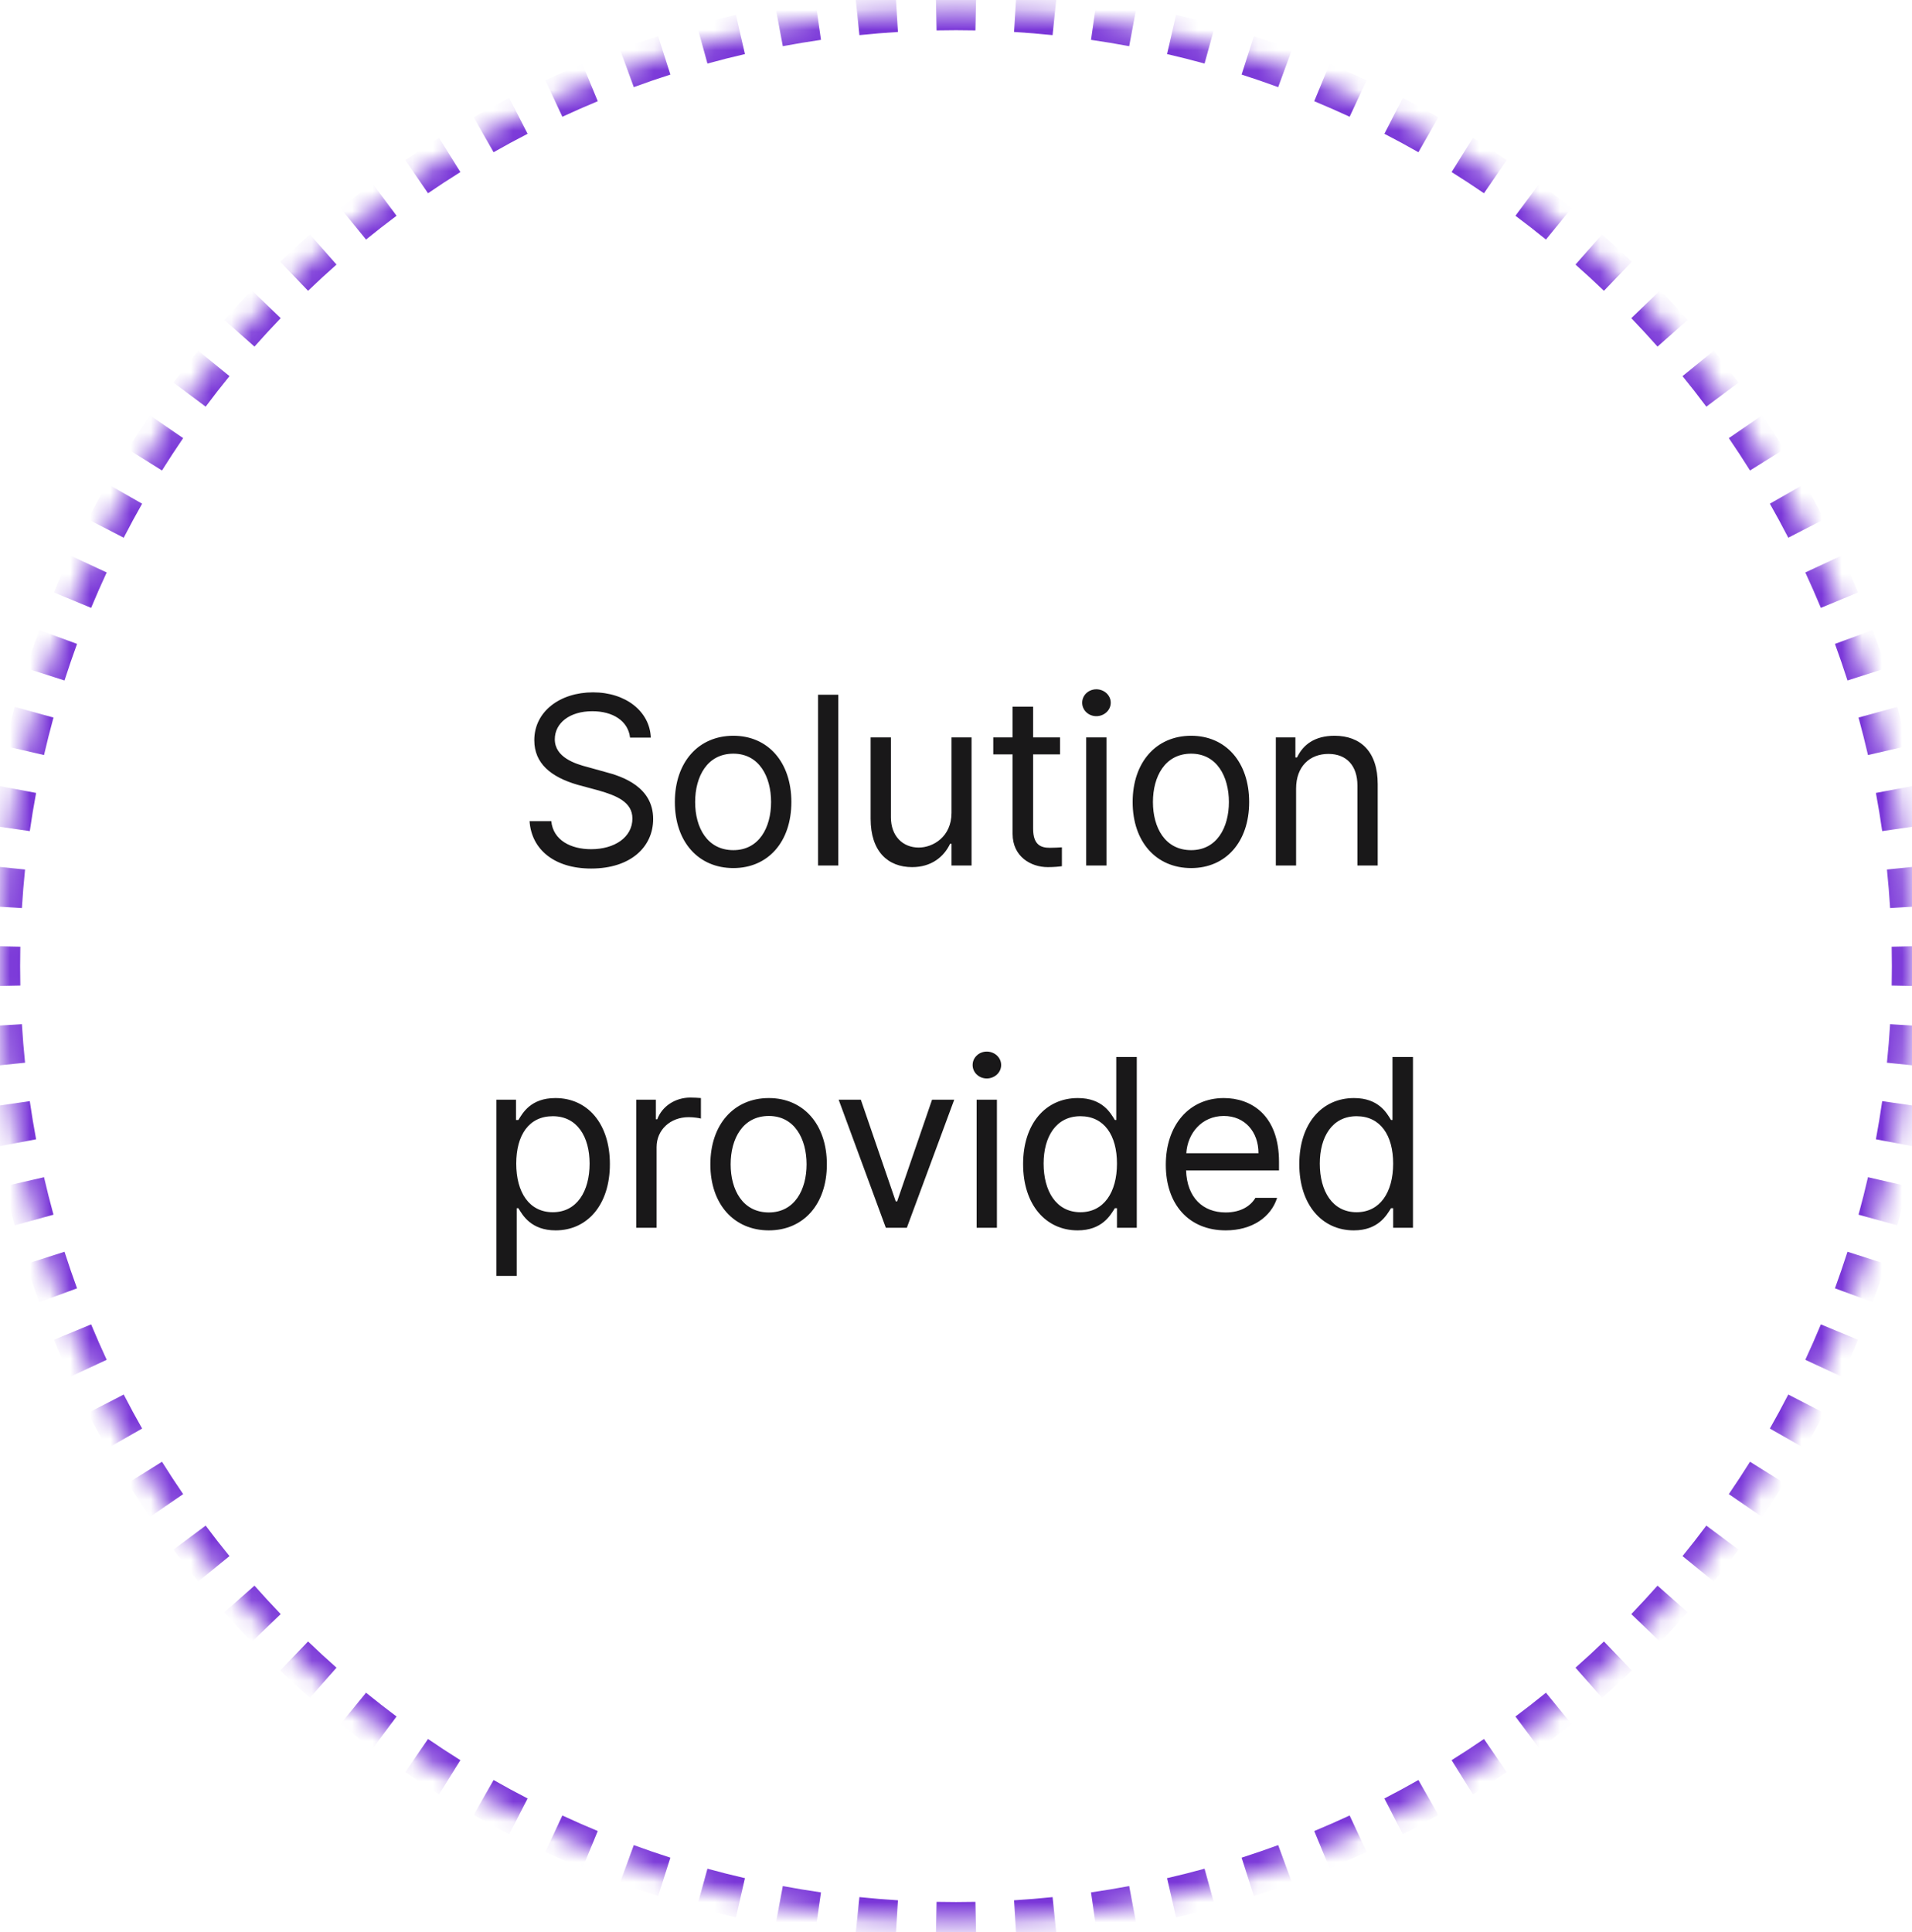 <svg xmlns="http://www.w3.org/2000/svg" width="95" height="96" viewBox="0 0 95 96" fill="none"><mask id="path-1-inside-1_772_11116" fill="white"><path d="M0 48C0 21.767 21.267 0.5 47.5 0.5C73.734 0.5 95 21.767 95 48C95 74.234 73.734 95.5 47.5 95.5C21.267 95.5 0 74.234 0 48Z"></path></mask><path d="M47.5 95C47.174 95 46.849 94.997 46.525 94.99L46.505 95.99C46.836 95.997 47.167 96 47.5 96V95ZM44.585 94.911C43.936 94.871 43.291 94.819 42.65 94.753L42.548 95.748C43.203 95.815 43.861 95.869 44.524 95.909L44.585 94.911ZM40.72 94.515C40.077 94.422 39.438 94.316 38.803 94.197L38.619 95.18C39.267 95.301 39.92 95.409 40.577 95.504L40.72 94.515ZM36.901 93.8C36.268 93.654 35.64 93.496 35.018 93.325L34.753 94.289C35.389 94.464 36.03 94.626 36.676 94.775L36.901 93.8ZM33.156 92.771C32.538 92.573 31.926 92.363 31.319 92.141L30.975 93.08C31.595 93.307 32.22 93.522 32.851 93.724L33.156 92.771ZM29.509 91.434C28.91 91.185 28.317 90.925 27.73 90.652L27.309 91.559C27.908 91.838 28.514 92.104 29.126 92.358L29.509 91.434ZM25.985 89.798C25.409 89.501 24.84 89.192 24.277 88.872L23.783 89.741C24.357 90.067 24.938 90.383 25.527 90.686L25.985 89.798ZM22.61 87.876C22.06 87.532 21.518 87.177 20.984 86.811L20.419 87.637C20.965 88.01 21.518 88.372 22.079 88.723L22.61 87.876ZM19.404 85.681C18.885 85.293 18.374 84.895 17.871 84.487L17.24 85.263C17.753 85.68 18.275 86.087 18.805 86.483L19.404 85.681ZM16.389 83.23C15.904 82.801 15.427 82.362 14.96 81.914L14.268 82.635C14.745 83.093 15.231 83.541 15.727 83.98L16.389 83.23ZM13.586 80.54C13.138 80.073 12.699 79.596 12.27 79.111L11.521 79.773C11.959 80.269 12.407 80.755 12.865 81.233L13.586 80.54ZM11.013 77.629C10.605 77.126 10.207 76.615 9.819 76.096L9.018 76.695C9.414 77.225 9.82 77.747 10.237 78.26L11.013 77.629ZM8.688 74.516C8.323 73.982 7.968 73.44 7.624 72.891L6.777 73.421C7.128 73.982 7.49 74.535 7.863 75.081L8.688 74.516ZM6.628 71.222C6.308 70.66 6 70.091 5.702 69.515L4.814 69.973C5.117 70.562 5.433 71.143 5.759 71.717L6.628 71.222ZM4.848 67.77C4.575 67.183 4.315 66.59 4.066 65.991L3.142 66.374C3.396 66.986 3.663 67.592 3.941 68.191L4.848 67.77ZM3.359 64.181C3.137 63.574 2.927 62.962 2.729 62.344L1.776 62.649C1.978 63.28 2.193 63.905 2.42 64.525L3.359 64.181ZM2.175 60.482C2.004 59.86 1.846 59.232 1.7 58.599L0.725 58.824C0.874 59.47 1.036 60.111 1.211 60.747L2.175 60.482ZM1.303 56.697C1.184 56.062 1.078 55.423 0.985 54.78L-0.004 54.923C0.091 55.58 0.199 56.233 0.32 56.881L1.303 56.697ZM0.747 52.85C0.681 52.209 0.629 51.564 0.589 50.915L-0.409 50.976C-0.369 51.639 -0.315 52.297 -0.248 52.952L0.747 52.85ZM0.51 48.975C0.503 48.651 0.5 48.326 0.5 48H-0.5C-0.5 48.333 -0.497 48.664 -0.49 48.995L0.51 48.975ZM0.5 48C0.5 47.674 0.503 47.349 0.51 47.025L-0.49 47.005C-0.497 47.336 -0.5 47.667 -0.5 48H0.5ZM0.589 45.085C0.629 44.436 0.681 43.791 0.747 43.15L-0.248 43.048C-0.315 43.703 -0.369 44.361 -0.409 45.024L0.589 45.085ZM0.985 41.22C1.078 40.577 1.184 39.938 1.303 39.303L0.32 39.119C0.199 39.767 0.091 40.42 -0.004 41.077L0.985 41.22ZM1.7 37.401C1.846 36.768 2.004 36.14 2.175 35.518L1.211 35.253C1.036 35.889 0.874 36.53 0.725 37.176L1.7 37.401ZM2.729 33.656C2.927 33.038 3.137 32.426 3.359 31.819L2.42 31.475C2.193 32.095 1.978 32.72 1.776 33.351L2.729 33.656ZM4.066 30.009C4.315 29.41 4.575 28.817 4.848 28.23L3.941 27.809C3.663 28.408 3.396 29.014 3.142 29.626L4.066 30.009ZM5.702 26.485C6 25.909 6.308 25.34 6.628 24.777L5.759 24.283C5.433 24.857 5.117 25.438 4.814 26.027L5.702 26.485ZM7.624 23.11C7.968 22.56 8.323 22.018 8.688 21.484L7.863 20.919C7.49 21.465 7.128 22.018 6.777 22.579L7.624 23.11ZM9.819 19.904C10.207 19.385 10.605 18.874 11.013 18.371L10.237 17.74C9.82 18.253 9.414 18.775 9.018 19.305L9.819 19.904ZM12.27 16.889C12.699 16.404 13.138 15.927 13.586 15.46L12.865 14.768C12.407 15.245 11.959 15.731 11.521 16.227L12.27 16.889ZM14.96 14.086C15.427 13.638 15.904 13.199 16.389 12.77L15.727 12.021C15.231 12.459 14.745 12.907 14.268 13.365L14.96 14.086ZM17.871 11.513C18.374 11.105 18.885 10.707 19.404 10.319L18.805 9.518C18.275 9.914 17.753 10.32 17.24 10.737L17.871 11.513ZM20.984 9.188C21.518 8.823 22.06 8.468 22.61 8.124L22.079 7.277C21.518 7.628 20.965 7.99 20.419 8.363L20.984 9.188ZM24.277 7.128C24.84 6.808 25.409 6.5 25.985 6.202L25.527 5.314C24.938 5.617 24.357 5.933 23.783 6.259L24.277 7.128ZM27.73 5.348C28.317 5.075 28.91 4.815 29.509 4.566L29.126 3.642C28.514 3.896 27.908 4.162 27.309 4.441L27.73 5.348ZM31.319 3.859C31.926 3.637 32.538 3.427 33.156 3.229L32.851 2.276C32.22 2.478 31.595 2.693 30.975 2.92L31.319 3.859ZM35.018 2.675C35.64 2.504 36.268 2.346 36.901 2.2L36.676 1.225C36.03 1.374 35.389 1.536 34.753 1.711L35.018 2.675ZM38.803 1.803C39.438 1.684 40.077 1.578 40.72 1.485L40.577 0.496C39.92 0.591 39.267 0.699 38.619 0.82L38.803 1.803ZM42.65 1.247C43.291 1.181 43.936 1.129 44.585 1.089L44.524 0.091C43.861 0.131 43.203 0.185 42.548 0.252L42.65 1.247ZM46.525 1.01C46.849 1.003 47.174 1 47.5 1V0C47.167 0 46.836 0.003 46.505 0.01L46.525 1.01ZM47.5 1C47.826 1 48.151 1.003 48.475 1.01L48.495 0.01C48.164 0.003 47.833 0 47.5 0V1ZM50.415 1.089C51.064 1.129 51.709 1.181 52.35 1.247L52.452 0.252C51.797 0.185 51.139 0.131 50.476 0.091L50.415 1.089ZM54.28 1.485C54.923 1.578 55.562 1.684 56.197 1.803L56.381 0.82C55.733 0.699 55.08 0.591 54.423 0.496L54.28 1.485ZM58.099 2.2C58.732 2.346 59.36 2.504 59.982 2.675L60.247 1.711C59.611 1.536 58.97 1.374 58.324 1.225L58.099 2.2ZM61.844 3.229C62.462 3.427 63.074 3.637 63.681 3.859L64.025 2.92C63.405 2.693 62.78 2.478 62.149 2.276L61.844 3.229ZM65.491 4.566C66.09 4.815 66.683 5.075 67.27 5.348L67.691 4.441C67.092 4.162 66.486 3.896 65.874 3.642L65.491 4.566ZM69.015 6.202C69.591 6.5 70.16 6.808 70.722 7.128L71.217 6.259C70.643 5.933 70.062 5.617 69.473 5.314L69.015 6.202ZM72.391 8.124C72.94 8.468 73.482 8.823 74.016 9.188L74.581 8.363C74.035 7.99 73.482 7.628 72.921 7.277L72.391 8.124ZM75.596 10.319C76.115 10.707 76.626 11.105 77.129 11.513L77.76 10.737C77.247 10.32 76.725 9.914 76.195 9.518L75.596 10.319ZM78.611 12.77C79.096 13.199 79.573 13.638 80.04 14.086L80.733 13.365C80.255 12.907 79.769 12.459 79.273 12.021L78.611 12.77ZM81.414 15.46C81.862 15.927 82.301 16.404 82.73 16.889L83.48 16.227C83.041 15.731 82.593 15.245 82.135 14.768L81.414 15.46ZM83.987 18.371C84.395 18.874 84.793 19.385 85.181 19.904L85.983 19.305C85.587 18.775 85.18 18.253 84.763 17.74L83.987 18.371ZM86.311 21.484C86.677 22.018 87.032 22.56 87.376 23.11L88.223 22.579C87.872 22.018 87.51 21.465 87.137 20.919L86.311 21.484ZM88.372 24.777C88.692 25.34 89.001 25.909 89.298 26.485L90.186 26.027C89.883 25.438 89.567 24.857 89.241 24.283L88.372 24.777ZM90.152 28.23C90.425 28.817 90.685 29.41 90.934 30.009L91.858 29.626C91.604 29.014 91.338 28.408 91.059 27.809L90.152 28.23ZM91.641 31.819C91.863 32.426 92.073 33.038 92.271 33.656L93.224 33.351C93.022 32.72 92.807 32.095 92.58 31.475L91.641 31.819ZM92.825 35.518C92.996 36.14 93.154 36.768 93.3 37.401L94.275 37.176C94.126 36.53 93.964 35.889 93.789 35.253L92.825 35.518ZM93.697 39.303C93.816 39.938 93.922 40.577 94.015 41.22L95.004 41.077C94.909 40.42 94.801 39.767 94.68 39.119L93.697 39.303ZM94.253 43.15C94.319 43.791 94.371 44.436 94.411 45.085L95.409 45.024C95.369 44.361 95.315 43.703 95.248 43.048L94.253 43.15ZM94.49 47.025C94.497 47.349 94.5 47.674 94.5 48H95.5C95.5 47.667 95.497 47.336 95.49 47.005L94.49 47.025ZM94.5 48C94.5 48.326 94.497 48.651 94.49 48.975L95.49 48.995C95.497 48.664 95.5 48.333 95.5 48H94.5ZM94.411 50.915C94.371 51.564 94.319 52.209 94.253 52.85L95.248 52.952C95.315 52.297 95.369 51.639 95.409 50.976L94.411 50.915ZM94.015 54.78C93.922 55.423 93.816 56.062 93.697 56.697L94.68 56.881C94.801 56.233 94.909 55.58 95.004 54.923L94.015 54.78ZM93.3 58.599C93.154 59.232 92.996 59.86 92.825 60.482L93.789 60.747C93.964 60.111 94.126 59.47 94.275 58.824L93.3 58.599ZM92.271 62.344C92.073 62.962 91.863 63.574 91.641 64.181L92.58 64.525C92.807 63.905 93.022 63.28 93.224 62.649L92.271 62.344ZM90.934 65.991C90.685 66.59 90.425 67.183 90.152 67.77L91.059 68.191C91.338 67.592 91.604 66.986 91.858 66.374L90.934 65.991ZM89.298 69.515C89.001 70.091 88.692 70.66 88.372 71.222L89.241 71.717C89.567 71.143 89.883 70.562 90.186 69.973L89.298 69.515ZM87.376 72.891C87.032 73.44 86.677 73.982 86.311 74.516L87.137 75.081C87.51 74.535 87.872 73.982 88.223 73.421L87.376 72.891ZM85.181 76.096C84.793 76.615 84.395 77.126 83.987 77.629L84.763 78.26C85.18 77.747 85.587 77.225 85.983 76.695L85.181 76.096ZM82.73 79.111C82.301 79.596 81.862 80.073 81.414 80.54L82.135 81.233C82.593 80.755 83.041 80.269 83.48 79.773L82.73 79.111ZM80.04 81.914C79.573 82.362 79.096 82.801 78.611 83.23L79.273 83.98C79.769 83.541 80.255 83.093 80.733 82.635L80.04 81.914ZM77.129 84.487C76.626 84.895 76.115 85.293 75.596 85.681L76.195 86.483C76.725 86.087 77.247 85.68 77.76 85.263L77.129 84.487ZM74.016 86.811C73.482 87.177 72.94 87.532 72.391 87.876L72.921 88.723C73.482 88.372 74.035 88.01 74.581 87.637L74.016 86.811ZM70.722 88.872C70.16 89.192 69.591 89.501 69.015 89.798L69.473 90.686C70.062 90.383 70.643 90.067 71.217 89.741L70.722 88.872ZM67.27 90.652C66.683 90.925 66.09 91.185 65.491 91.434L65.874 92.358C66.486 92.104 67.092 91.838 67.691 91.559L67.27 90.652ZM63.681 92.141C63.074 92.363 62.462 92.573 61.844 92.771L62.149 93.724C62.78 93.522 63.405 93.307 64.025 93.08L63.681 92.141ZM59.982 93.325C59.36 93.496 58.732 93.654 58.099 93.8L58.324 94.775C58.97 94.626 59.611 94.464 60.247 94.289L59.982 93.325ZM56.197 94.197C55.562 94.316 54.923 94.422 54.28 94.515L54.423 95.504C55.08 95.409 55.733 95.301 56.381 95.18L56.197 94.197ZM52.35 94.753C51.709 94.819 51.064 94.871 50.415 94.911L50.476 95.909C51.139 95.869 51.797 95.815 52.452 95.748L52.35 94.753ZM48.475 94.99C48.151 94.997 47.826 95 47.5 95V96C47.833 96 48.164 95.997 48.495 95.99L48.475 94.99ZM47.5 94.5C47.178 94.5 46.856 94.497 46.535 94.49L46.495 96.49C46.829 96.497 47.164 96.5 47.5 96.5V94.5ZM44.615 94.412C43.973 94.373 43.335 94.32 42.701 94.255L42.497 96.245C43.158 96.313 43.824 96.367 44.493 96.408L44.615 94.412ZM40.792 94.02C40.155 93.928 39.523 93.823 38.895 93.706L38.527 95.671C39.182 95.794 39.842 95.903 40.506 95.999L40.792 94.02ZM37.013 93.313C36.387 93.169 35.766 93.012 35.15 92.843L34.62 94.771C35.263 94.948 35.911 95.111 36.564 95.262L37.013 93.313ZM33.309 92.295C32.697 92.099 32.092 91.891 31.491 91.671L30.803 93.549C31.429 93.779 32.061 93.996 32.699 94.2L33.309 92.295ZM29.701 90.972C29.108 90.726 28.521 90.468 27.941 90.199L27.098 92.013C27.704 92.294 28.316 92.563 28.934 92.819L29.701 90.972ZM26.215 89.353C25.644 89.059 25.081 88.754 24.525 88.437L23.535 90.175C24.115 90.505 24.703 90.824 25.298 91.131L26.215 89.353ZM22.875 87.452C22.331 87.112 21.795 86.761 21.267 86.399L20.137 88.049C20.688 88.427 21.247 88.793 21.814 89.147L22.875 87.452ZM19.703 85.281C19.189 84.897 18.684 84.503 18.187 84.099L16.925 85.651C17.443 86.072 17.971 86.483 18.506 86.883L19.703 85.281ZM16.72 82.856C16.24 82.431 15.768 81.997 15.306 81.553L13.921 82.996C14.403 83.459 14.895 83.912 15.396 84.354L16.72 82.856ZM13.947 80.194C13.503 79.731 13.069 79.26 12.644 78.78L11.146 80.104C11.588 80.605 12.041 81.097 12.504 81.579L13.947 80.194ZM11.401 77.313C10.997 76.816 10.603 76.311 10.219 75.797L8.617 76.994C9.017 77.529 9.428 78.057 9.849 78.575L11.401 77.313ZM9.101 74.233C8.739 73.705 8.388 73.169 8.048 72.625L6.353 73.686C6.707 74.253 7.074 74.812 7.451 75.363L9.101 74.233ZM7.063 70.975C6.746 70.419 6.441 69.856 6.147 69.285L4.369 70.202C4.676 70.797 4.995 71.385 5.325 71.965L7.063 70.975ZM5.301 67.559C5.032 66.979 4.774 66.392 4.528 65.799L2.681 66.566C2.937 67.184 3.206 67.796 3.487 68.402L5.301 67.559ZM3.829 64.008C3.609 63.408 3.401 62.803 3.205 62.191L1.3 62.801C1.504 63.439 1.721 64.071 1.951 64.697L3.829 64.008ZM2.658 60.35C2.488 59.734 2.331 59.113 2.187 58.487L0.238 58.936C0.389 59.589 0.552 60.237 0.729 60.88L2.658 60.35ZM1.794 56.605C1.677 55.977 1.572 55.345 1.48 54.708L-0.499 54.994C-0.403 55.658 -0.294 56.318 -0.171 56.973L1.794 56.605ZM1.245 52.799C1.18 52.165 1.127 51.527 1.088 50.885L-0.908 51.007C-0.867 51.676 -0.813 52.342 -0.745 53.003L1.245 52.799ZM1.01 48.965C1.003 48.644 1 48.322 1 48H-1C-1 48.336 -0.997 48.671 -0.99 49.005L1.01 48.965ZM1 48C1 47.678 1.003 47.356 1.01 47.035L-0.99 46.995C-0.997 47.329 -1 47.664 -1 48H1ZM1.088 45.115C1.127 44.473 1.18 43.835 1.245 43.201L-0.745 42.997C-0.813 43.658 -0.867 44.324 -0.908 44.993L1.088 45.115ZM1.48 41.292C1.572 40.655 1.677 40.023 1.794 39.395L-0.171 39.027C-0.294 39.682 -0.403 40.342 -0.499 41.006L1.48 41.292ZM2.187 37.513C2.331 36.887 2.488 36.266 2.658 35.65L0.729 35.12C0.552 35.763 0.389 36.411 0.238 37.064L2.187 37.513ZM3.205 33.809C3.401 33.197 3.609 32.592 3.829 31.991L1.951 31.303C1.721 31.929 1.504 32.561 1.3 33.199L3.205 33.809ZM4.528 30.201C4.774 29.608 5.032 29.021 5.301 28.441L3.487 27.598C3.206 28.204 2.937 28.816 2.681 29.434L4.528 30.201ZM6.147 26.715C6.441 26.144 6.746 25.581 7.063 25.025L5.325 24.035C4.995 24.615 4.676 25.203 4.369 25.798L6.147 26.715ZM8.048 23.375C8.388 22.831 8.739 22.295 9.101 21.767L7.451 20.637C7.074 21.188 6.707 21.747 6.353 22.314L8.048 23.375ZM10.219 20.203C10.603 19.689 10.997 19.184 11.401 18.687L9.849 17.425C9.428 17.943 9.017 18.471 8.617 19.006L10.219 20.203ZM12.644 17.22C13.069 16.74 13.503 16.268 13.947 15.806L12.504 14.421C12.041 14.903 11.588 15.395 11.146 15.896L12.644 17.22ZM15.306 14.447C15.768 14.003 16.24 13.569 16.72 13.144L15.396 11.646C14.895 12.088 14.403 12.541 13.921 13.004L15.306 14.447ZM18.187 11.901C18.684 11.497 19.189 11.103 19.703 10.719L18.506 9.117C17.971 9.517 17.443 9.928 16.925 10.349L18.187 11.901ZM21.267 9.601C21.795 9.239 22.331 8.888 22.875 8.548L21.814 6.853C21.247 7.207 20.688 7.574 20.137 7.951L21.267 9.601ZM24.525 7.563C25.081 7.246 25.644 6.941 26.215 6.647L25.298 4.869C24.703 5.176 24.115 5.495 23.535 5.825L24.525 7.563ZM27.941 5.801C28.521 5.532 29.108 5.274 29.701 5.028L28.934 3.181C28.316 3.437 27.704 3.706 27.098 3.987L27.941 5.801ZM31.491 4.329C32.092 4.109 32.697 3.901 33.309 3.705L32.699 1.8C32.061 2.004 31.429 2.221 30.803 2.451L31.491 4.329ZM35.15 3.158C35.766 2.988 36.387 2.831 37.013 2.687L36.564 0.738C35.911 0.889 35.263 1.052 34.62 1.229L35.15 3.158ZM38.895 2.294C39.523 2.177 40.155 2.072 40.792 1.98L40.506 0.001C39.842 0.097 39.182 0.206 38.527 0.329L38.895 2.294ZM42.701 1.745C43.335 1.68 43.973 1.627 44.615 1.588L44.493 -0.408C43.824 -0.367 43.158 -0.313 42.497 -0.245L42.701 1.745ZM46.535 1.51C46.856 1.503 47.178 1.5 47.5 1.5V-0.5C47.164 -0.5 46.829 -0.497 46.495 -0.49L46.535 1.51ZM47.5 1.5C47.822 1.5 48.144 1.503 48.465 1.51L48.505 -0.49C48.171 -0.497 47.836 -0.5 47.5 -0.5V1.5ZM50.385 1.588C51.027 1.627 51.665 1.68 52.299 1.745L52.503 -0.245C51.842 -0.313 51.176 -0.367 50.507 -0.408L50.385 1.588ZM54.208 1.98C54.845 2.072 55.477 2.177 56.105 2.294L56.473 0.329C55.818 0.206 55.158 0.097 54.494 0.001L54.208 1.98ZM57.987 2.687C58.613 2.831 59.234 2.988 59.85 3.158L60.38 1.229C59.737 1.052 59.089 0.889 58.436 0.738L57.987 2.687ZM61.691 3.705C62.303 3.901 62.908 4.109 63.508 4.329L64.197 2.451C63.571 2.221 62.939 2.004 62.301 1.8L61.691 3.705ZM65.299 5.028C65.892 5.274 66.479 5.532 67.059 5.801L67.902 3.987C67.296 3.706 66.684 3.437 66.066 3.181L65.299 5.028ZM68.785 6.647C69.356 6.941 69.919 7.246 70.475 7.563L71.465 5.825C70.885 5.495 70.297 5.176 69.702 4.869L68.785 6.647ZM72.125 8.548C72.669 8.888 73.205 9.239 73.733 9.601L74.863 7.951C74.312 7.574 73.753 7.207 73.186 6.853L72.125 8.548ZM75.297 10.719C75.811 11.103 76.316 11.497 76.813 11.901L78.075 10.349C77.557 9.928 77.029 9.517 76.494 9.117L75.297 10.719ZM78.28 13.144C78.76 13.569 79.231 14.003 79.694 14.447L81.079 13.004C80.597 12.541 80.105 12.088 79.604 11.646L78.28 13.144ZM81.053 15.806C81.497 16.268 81.931 16.74 82.356 17.22L83.854 15.896C83.412 15.395 82.959 14.903 82.496 14.421L81.053 15.806ZM83.599 18.687C84.003 19.184 84.397 19.689 84.781 20.203L86.383 19.006C85.983 18.471 85.572 17.943 85.151 17.425L83.599 18.687ZM85.899 21.767C86.261 22.295 86.612 22.831 86.952 23.375L88.647 22.314C88.293 21.747 87.927 21.188 87.549 20.637L85.899 21.767ZM87.937 25.025C88.254 25.581 88.559 26.144 88.853 26.715L90.631 25.798C90.324 25.203 90.005 24.615 89.675 24.035L87.937 25.025ZM89.699 28.441C89.968 29.021 90.226 29.608 90.472 30.201L92.319 29.434C92.063 28.816 91.794 28.204 91.513 27.598L89.699 28.441ZM91.171 31.991C91.391 32.592 91.599 33.197 91.795 33.809L93.7 33.199C93.496 32.561 93.279 31.929 93.049 31.303L91.171 31.991ZM92.343 35.65C92.512 36.266 92.669 36.887 92.813 37.513L94.762 37.064C94.611 36.411 94.448 35.763 94.271 35.12L92.343 35.65ZM93.206 39.395C93.323 40.023 93.428 40.655 93.52 41.292L95.499 41.006C95.403 40.342 95.294 39.682 95.171 39.027L93.206 39.395ZM93.755 43.201C93.82 43.835 93.873 44.473 93.912 45.115L95.908 44.993C95.867 44.324 95.813 43.658 95.745 42.997L93.755 43.201ZM93.99 47.035C93.997 47.356 94 47.678 94 48H96C96 47.664 95.997 47.329 95.99 46.995L93.99 47.035ZM94 48C94 48.322 93.997 48.644 93.99 48.965L95.99 49.005C95.997 48.671 96 48.336 96 48H94ZM93.912 50.885C93.873 51.527 93.82 52.165 93.755 52.799L95.745 53.003C95.813 52.342 95.867 51.676 95.908 51.007L93.912 50.885ZM93.52 54.708C93.428 55.345 93.323 55.977 93.206 56.605L95.171 56.973C95.294 56.318 95.403 55.658 95.499 54.994L93.52 54.708ZM92.813 58.487C92.669 59.113 92.512 59.734 92.343 60.35L94.271 60.88C94.448 60.237 94.611 59.589 94.762 58.936L92.813 58.487ZM91.795 62.191C91.599 62.803 91.391 63.408 91.171 64.008L93.049 64.697C93.279 64.071 93.496 63.439 93.7 62.801L91.795 62.191ZM90.472 65.799C90.226 66.392 89.968 66.979 89.699 67.559L91.513 68.402C91.794 67.796 92.063 67.184 92.319 66.566L90.472 65.799ZM88.853 69.285C88.559 69.856 88.254 70.419 87.937 70.975L89.675 71.965C90.005 71.385 90.324 70.797 90.631 70.202L88.853 69.285ZM86.952 72.625C86.612 73.169 86.261 73.705 85.899 74.233L87.549 75.363C87.927 74.812 88.293 74.253 88.647 73.686L86.952 72.625ZM84.781 75.797C84.397 76.311 84.003 76.816 83.599 77.313L85.151 78.575C85.572 78.057 85.983 77.529 86.383 76.994L84.781 75.797ZM82.356 78.78C81.931 79.26 81.497 79.731 81.053 80.194L82.496 81.579C82.959 81.097 83.412 80.605 83.854 80.104L82.356 78.78ZM79.694 81.553C79.231 81.997 78.76 82.431 78.28 82.856L79.604 84.354C80.105 83.912 80.597 83.459 81.079 82.996L79.694 81.553ZM76.813 84.099C76.316 84.503 75.811 84.897 75.297 85.281L76.494 86.883C77.029 86.483 77.557 86.072 78.075 85.651L76.813 84.099ZM73.733 86.399C73.205 86.761 72.669 87.112 72.125 87.452L73.186 89.147C73.753 88.793 74.312 88.427 74.863 88.049L73.733 86.399ZM70.475 88.437C69.919 88.754 69.356 89.059 68.785 89.353L69.702 91.131C70.297 90.824 70.885 90.505 71.465 90.175L70.475 88.437ZM67.059 90.199C66.479 90.468 65.892 90.726 65.299 90.972L66.066 92.819C66.684 92.563 67.296 92.294 67.902 92.013L67.059 90.199ZM63.508 91.671C62.908 91.891 62.303 92.099 61.691 92.295L62.301 94.2C62.939 93.996 63.571 93.779 64.197 93.549L63.508 91.671ZM59.85 92.843C59.234 93.012 58.613 93.169 57.987 93.313L58.436 95.262C59.089 95.111 59.737 94.948 60.38 94.771L59.85 92.843ZM56.105 93.706C55.477 93.823 54.845 93.928 54.208 94.02L54.494 95.999C55.158 95.903 55.818 95.794 56.473 95.671L56.105 93.706ZM52.299 94.255C51.665 94.32 51.027 94.373 50.385 94.412L50.507 96.408C51.176 96.367 51.842 96.313 52.503 96.245L52.299 94.255ZM48.465 94.49C48.144 94.497 47.822 94.5 47.5 94.5V96.5C47.836 96.5 48.171 96.497 48.505 96.49L48.465 94.49Z" fill="#7A37D8" mask="url(#path-1-inside-1_772_11116)"></path><path d="M31.305 36.648C31.211 35.816 30.449 35.336 29.43 35.336C28.305 35.336 27.566 35.922 27.566 36.73C27.566 37.621 28.562 37.949 29.207 38.113L30.051 38.348C30.965 38.582 32.453 39.109 32.453 40.691C32.453 42.074 31.34 43.152 29.371 43.152C27.543 43.152 26.406 42.203 26.312 40.797H27.391C27.484 41.746 28.363 42.191 29.371 42.191C30.543 42.191 31.422 41.594 31.422 40.668C31.422 39.848 30.637 39.531 29.746 39.273L28.703 38.992C27.367 38.605 26.547 37.926 26.547 36.777C26.547 35.348 27.824 34.398 29.465 34.398C31.105 34.398 32.289 35.359 32.336 36.648H31.305ZM36.438 43.129C34.703 43.129 33.531 41.828 33.531 39.848C33.531 37.867 34.703 36.555 36.438 36.555C38.16 36.555 39.32 37.867 39.32 39.848C39.32 41.828 38.16 43.129 36.438 43.129ZM36.438 42.238C37.715 42.238 38.312 41.113 38.312 39.848C38.312 38.582 37.715 37.445 36.438 37.445C35.137 37.445 34.539 38.582 34.539 39.848C34.539 41.113 35.137 42.238 36.438 42.238ZM41.652 34.516V43H40.645V34.516H41.652ZM47.277 40.387V36.637H48.273V43H47.277V41.922H47.207C46.902 42.566 46.281 43.082 45.32 43.082C44.113 43.082 43.258 42.297 43.258 40.68V36.637H44.266V40.609C44.266 41.523 44.84 42.109 45.648 42.109C46.363 42.109 47.277 41.57 47.277 40.387ZM52.668 36.637V37.48H51.332V41.172C51.332 41.992 51.73 42.121 52.164 42.121C52.352 42.121 52.609 42.109 52.762 42.098V43.035C52.609 43.059 52.352 43.082 52.059 43.082C51.215 43.082 50.312 42.555 50.312 41.43V37.48H49.352V36.637H50.312V35.113H51.332V36.637H52.668ZM53.969 43V36.637H54.977V43H53.969ZM54.473 35.582C54.086 35.582 53.77 35.289 53.77 34.914C53.77 34.539 54.086 34.246 54.473 34.246C54.859 34.246 55.188 34.539 55.188 34.914C55.188 35.289 54.859 35.582 54.473 35.582ZM59.184 43.129C57.449 43.129 56.277 41.828 56.277 39.848C56.277 37.867 57.449 36.555 59.184 36.555C60.906 36.555 62.066 37.867 62.066 39.848C62.066 41.828 60.906 43.129 59.184 43.129ZM59.184 42.238C60.461 42.238 61.059 41.113 61.059 39.848C61.059 38.582 60.461 37.445 59.184 37.445C57.883 37.445 57.285 38.582 57.285 39.848C57.285 41.113 57.883 42.238 59.184 42.238ZM64.398 39.18V43H63.391V36.637H64.363V37.633H64.445C64.75 36.988 65.336 36.555 66.309 36.555C67.598 36.555 68.453 37.34 68.453 38.957V43H67.445V39.027C67.445 38.043 66.906 37.457 66.004 37.457C65.078 37.457 64.398 38.078 64.398 39.18ZM24.666 63.391V54.637H25.639V55.645H25.756C25.967 55.305 26.365 54.555 27.596 54.555C29.189 54.555 30.303 55.82 30.303 57.836C30.303 59.852 29.189 61.129 27.607 61.129C26.389 61.129 25.967 60.379 25.756 60.027H25.674V63.391H24.666ZM25.65 57.812C25.65 59.242 26.295 60.227 27.467 60.227C28.674 60.227 29.295 59.172 29.295 57.812C29.295 56.488 28.686 55.457 27.467 55.457C26.271 55.457 25.65 56.406 25.65 57.812ZM31.615 61V54.637H32.588V55.609H32.658C32.893 54.965 33.549 54.531 34.299 54.531C34.451 54.531 34.709 54.543 34.826 54.555V55.574C34.756 55.551 34.475 55.504 34.217 55.504C33.303 55.504 32.623 56.137 32.623 56.992V61H31.615ZM38.201 61.129C36.467 61.129 35.295 59.828 35.295 57.848C35.295 55.867 36.467 54.555 38.201 54.555C39.924 54.555 41.084 55.867 41.084 57.848C41.084 59.828 39.924 61.129 38.201 61.129ZM38.201 60.238C39.478 60.238 40.076 59.113 40.076 57.848C40.076 56.582 39.478 55.445 38.201 55.445C36.9 55.445 36.303 56.582 36.303 57.848C36.303 59.113 36.9 60.238 38.201 60.238ZM47.412 54.637L45.057 61H44.014L41.67 54.637H42.772L44.506 59.688H44.576L46.31 54.637H47.412ZM48.525 61V54.637H49.533V61H48.525ZM49.029 53.582C48.643 53.582 48.326 53.289 48.326 52.914C48.326 52.539 48.643 52.246 49.029 52.246C49.416 52.246 49.744 52.539 49.744 52.914C49.744 53.289 49.416 53.582 49.029 53.582ZM53.541 61.129C51.959 61.129 50.834 59.852 50.834 57.836C50.834 55.82 51.959 54.555 53.553 54.555C54.783 54.555 55.182 55.305 55.393 55.645H55.463V52.516H56.482V61H55.498V60.027H55.393C55.17 60.379 54.76 61.129 53.541 61.129ZM53.682 60.227C54.842 60.227 55.498 59.242 55.498 57.812C55.498 56.406 54.865 55.457 53.682 55.457C52.463 55.457 51.853 56.488 51.853 57.812C51.853 59.172 52.475 60.227 53.682 60.227ZM60.9 61.129C59.06 61.129 57.924 59.828 57.924 57.871C57.924 55.914 59.072 54.555 60.807 54.555C62.143 54.555 63.549 55.375 63.549 57.73V58.152H58.932C58.978 59.5 59.764 60.238 60.9 60.238C61.662 60.238 62.143 59.91 62.377 59.512H63.455C63.15 60.473 62.213 61.129 60.9 61.129ZM58.943 57.297H62.529C62.529 56.23 61.85 55.445 60.807 55.445C59.705 55.445 59.002 56.312 58.943 57.297ZM67.264 61.129C65.682 61.129 64.557 59.852 64.557 57.836C64.557 55.82 65.682 54.555 67.275 54.555C68.506 54.555 68.904 55.305 69.115 55.645H69.186V52.516H70.205V61H69.221V60.027H69.115C68.893 60.379 68.482 61.129 67.264 61.129ZM67.404 60.227C68.564 60.227 69.221 59.242 69.221 57.812C69.221 56.406 68.588 55.457 67.404 55.457C66.186 55.457 65.576 56.488 65.576 57.812C65.576 59.172 66.197 60.227 67.404 60.227Z" fill="#191819"></path></svg>
